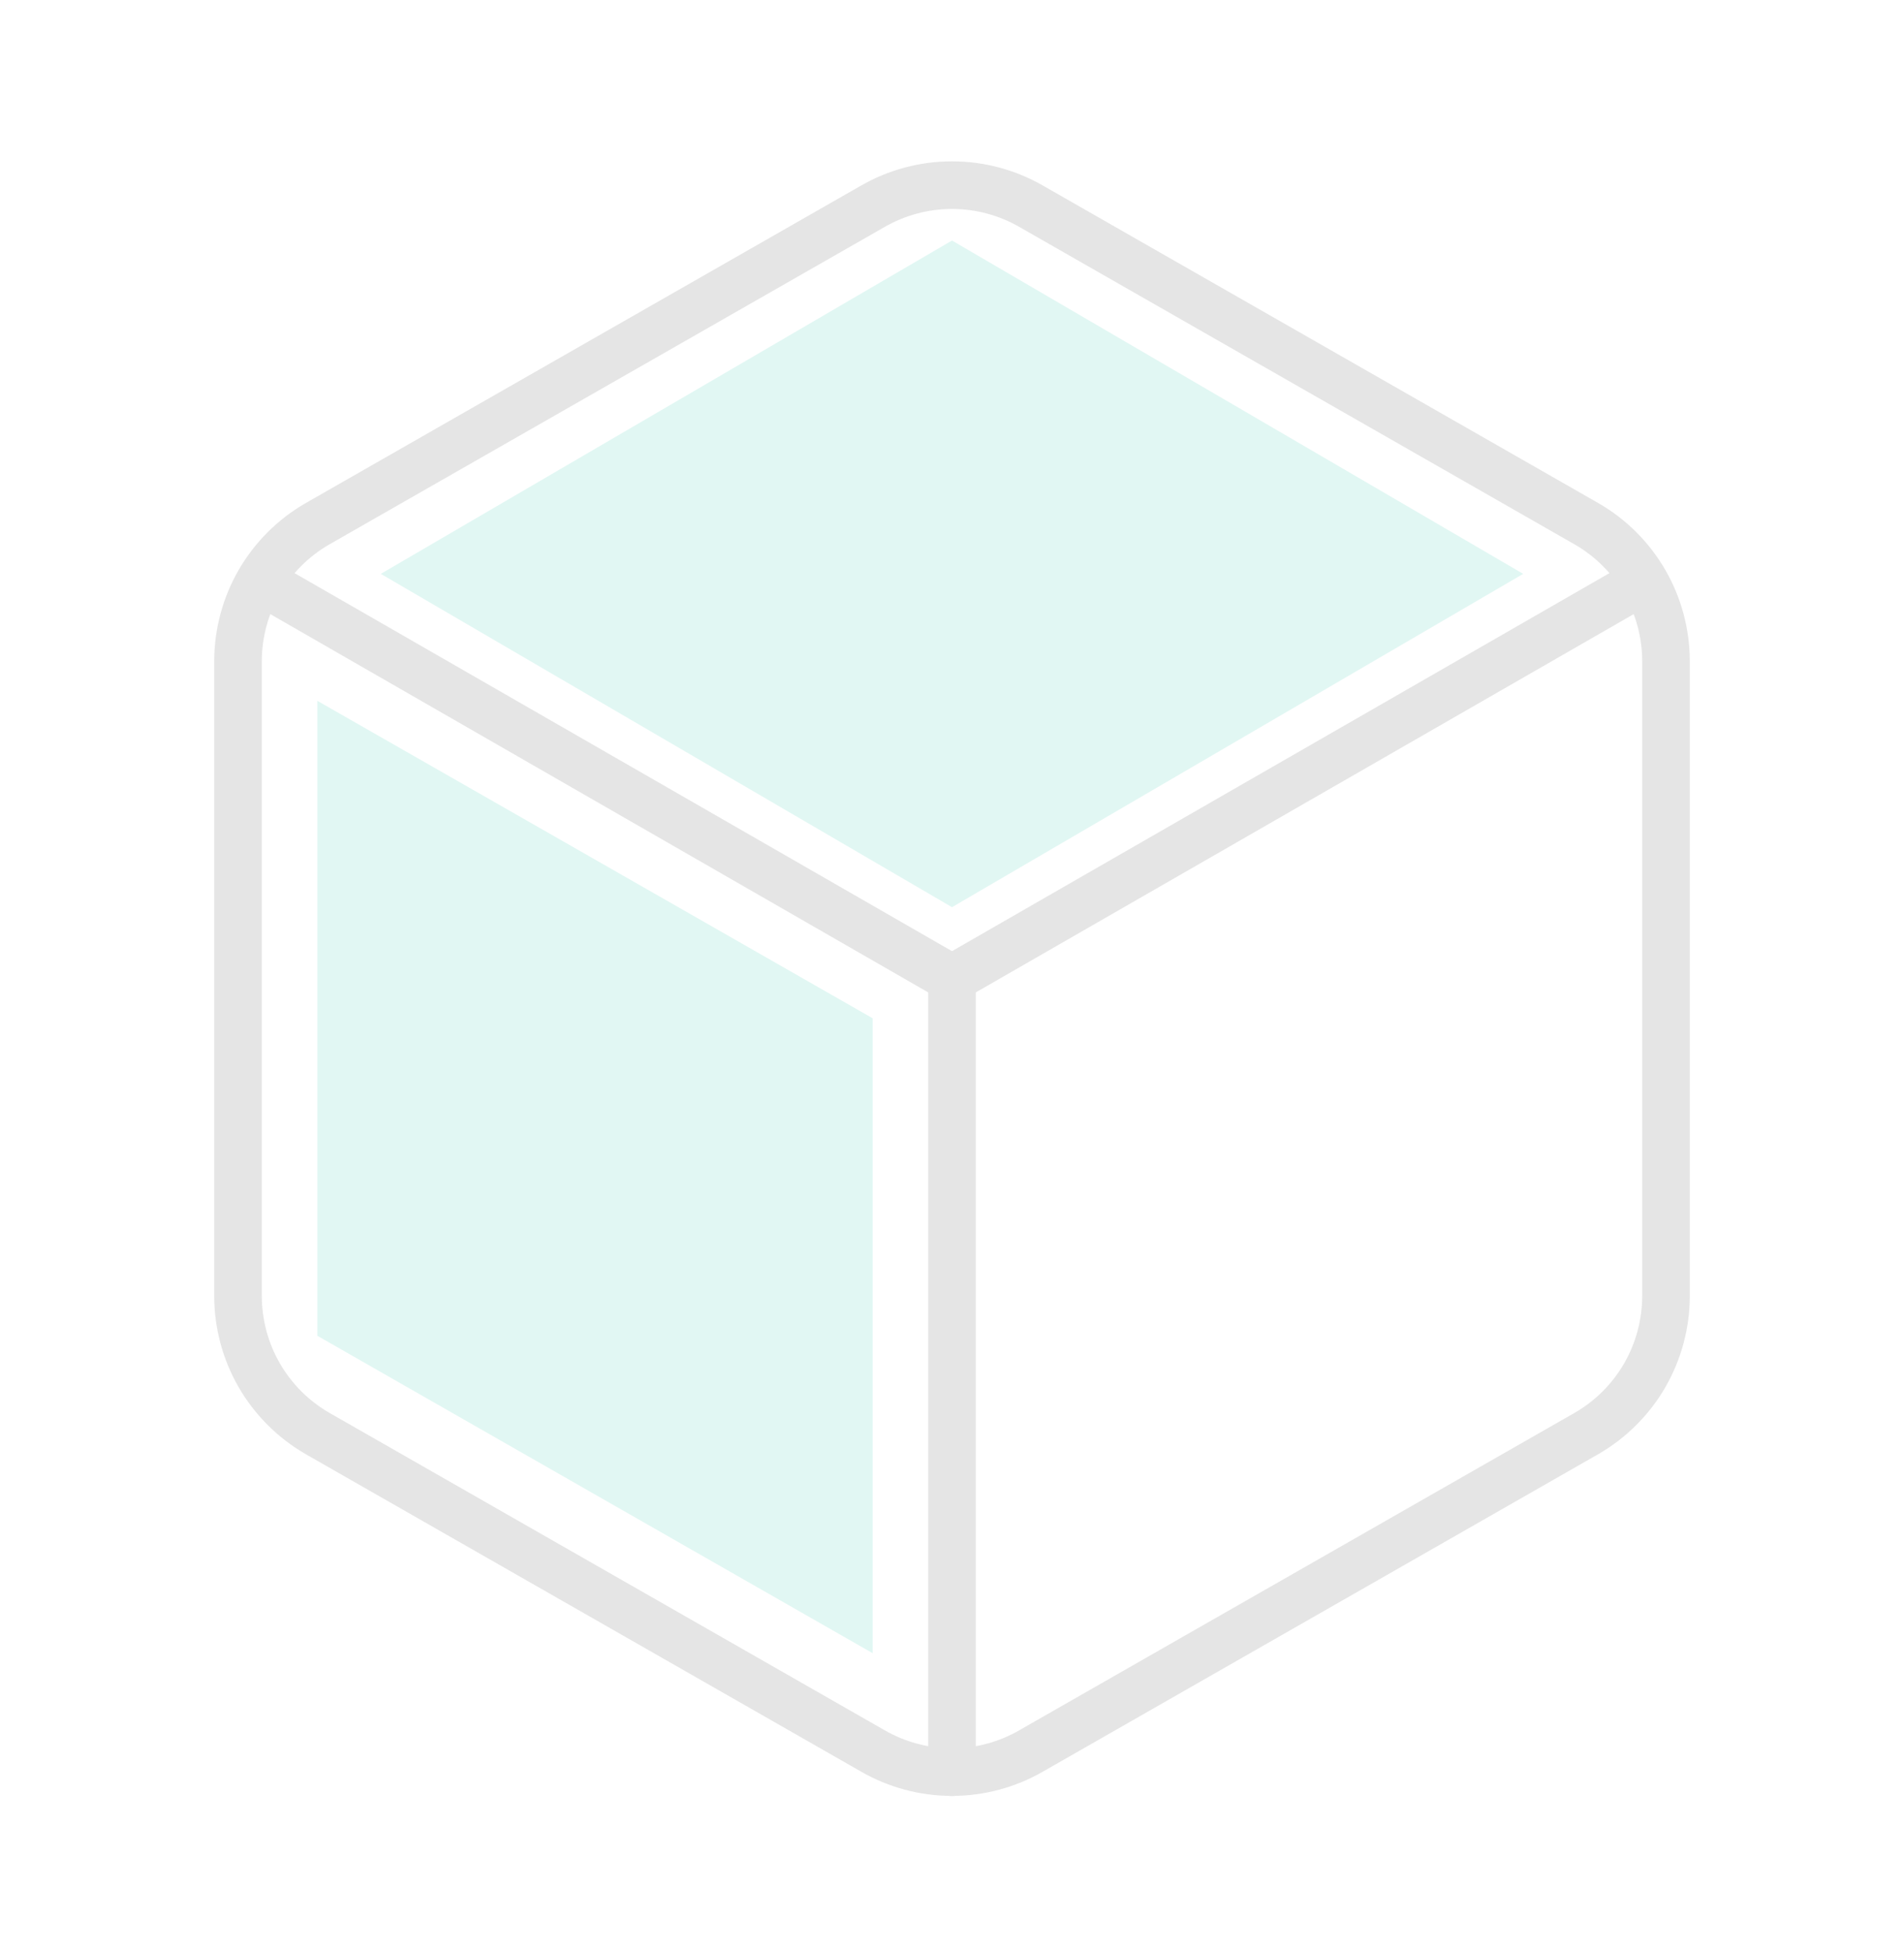<svg width="40" height="41" viewBox="0 0 40 41" fill="none" xmlns="http://www.w3.org/2000/svg">
<path d="M35 13.884C34.999 13.3 34.845 12.725 34.553 12.219C34.26 11.713 33.84 11.293 33.333 11.001L21.667 4.334C21.16 4.042 20.585 3.888 20 3.888C19.415 3.888 18.84 4.042 18.333 4.334L6.667 11.001C6.16 11.293 5.74 11.713 5.447 12.219C5.155 12.725 5.001 13.3 5 13.884V27.217C5.001 27.802 5.155 28.376 5.447 28.882C5.74 29.388 6.16 29.808 6.667 30.101L18.333 36.767C18.84 37.06 19.415 37.214 20 37.214C20.585 37.214 21.16 37.06 21.667 36.767L33.333 30.101C33.84 29.808 34.26 29.388 34.553 28.882C34.845 28.376 34.999 27.802 35 27.217V13.884Z" stroke="#E5E5E5" stroke-linecap="round" stroke-linejoin="round"/>
<path d="M5.5 12.217L20 20.551L34.5 12.217" stroke="#E5E5E5" stroke-linecap="round" stroke-linejoin="round"/>
<path d="M20 37.217V20.551" stroke="#E5E5E5" stroke-linecap="round" stroke-linejoin="round"/>
<path opacity="0.2" d="M6.666 14.717L18.333 21.384V34.717L6.666 28.051V14.717Z" fill="#6BD8C7"/>
<path opacity="0.2" d="M20 5.051L32 12.051L20 19.051L8 12.051L20 5.051Z" fill="#6BD8C7"/>
</svg>
